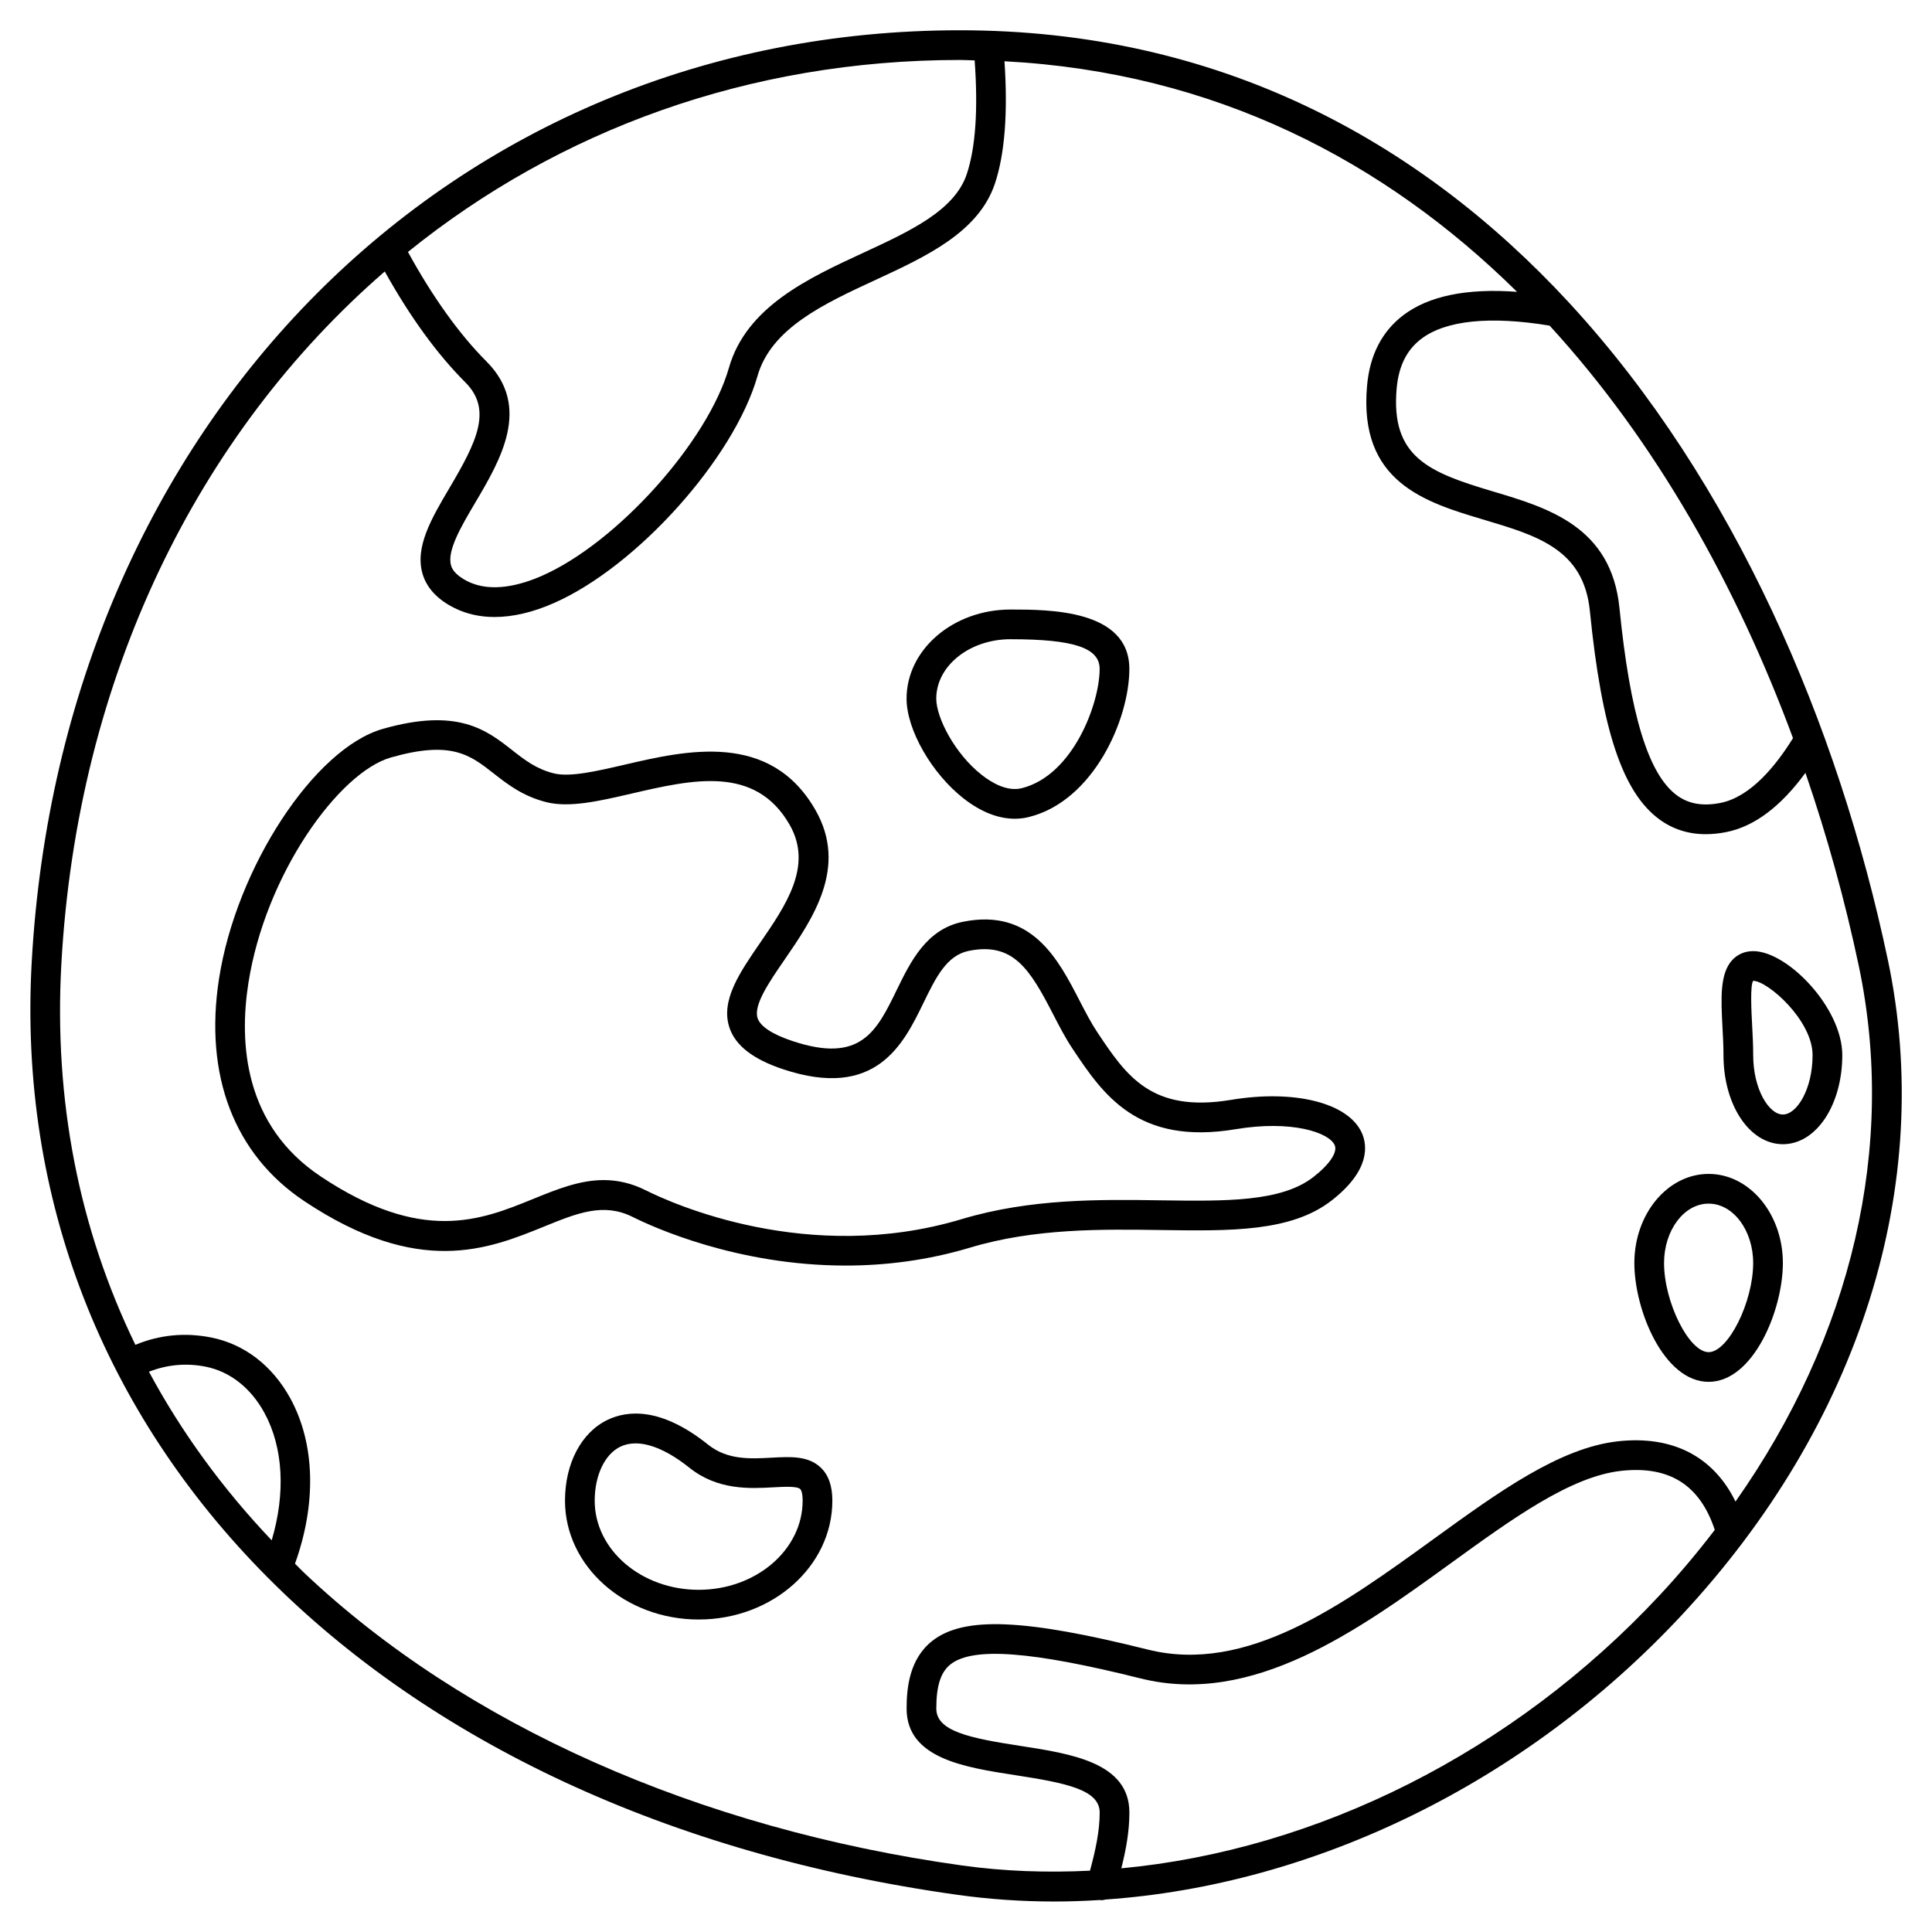 <?xml version="1.0" encoding="UTF-8"?>
<!-- Uploaded to: SVG Repo, www.svgrepo.com, Generator: SVG Repo Mixer Tools -->
<svg fill="#000000" width="800px" height="800px" version="1.1" viewBox="144 144 512 512" xmlns="http://www.w3.org/2000/svg">
 <g>
  <path d="m644.28 398.3c-13.129-62.168-40.652-126.53-84.277-173.88-0.059-0.086-0.141-0.145-0.207-0.227-39.895-43.195-93.227-72.172-161.41-72.172-134.54 0-237.99 103.82-245.98 246.87-7.062 126.43 91.566 225.8 245.43 247.27 8.453 1.18 17.012 1.758 25.621 1.758 4.008 0 8.027-0.148 12.047-0.398 0.129 0.012 0.254 0.051 0.387 0.051 0.375 0 0.734-0.078 1.09-0.18 55.242-3.828 111.12-30.812 152.55-75.219 47.402-50.805 67.363-114.18 54.754-173.88zm-25.117-58.688c-4.473 7.227-11.191 15.562-19.195 17.164-4.684 0.934-8.488 0.285-11.594-2.016-7.547-5.578-12.375-21.348-15.199-49.621-2.156-21.559-18.848-26.531-33.574-30.918-16.875-5.027-27.133-9.043-25.461-27.375 0.531-5.832 2.648-10.094 6.481-13.02 6.465-4.945 18.234-6.137 34.043-3.531 28.309 30.867 49.641 69.168 64.5 109.32zm-216.87-179.61c0.938 12.973 0.25 23.121-2.086 30.133-3.223 9.668-15.039 15.133-27.551 20.918-14.469 6.695-30.871 14.281-35.48 30.41-5.598 19.598-29.672 46.391-49.543 55.129-5.496 2.418-13.371 4.637-19.695 1.473-3.699-1.852-4.227-3.637-4.402-4.227-1.137-3.856 2.699-10.352 6.41-16.629 6.684-11.312 15.004-25.391 2.949-37.445-7.164-7.164-14.305-17.16-20.781-28.996 39.914-32.23 90.297-50.875 146.27-50.875 1.324 0 2.602 0.086 3.91 0.109zm-186.29 392.2c-13.094-13.789-23.961-28.742-32.531-44.68 4.801-1.867 9.828-2.375 15.023-1.34 6.441 1.285 11.969 5.625 15.562 12.207 5.012 9.18 5.664 21.27 1.945 33.812zm367.77 14.609c-38.891 41.695-90.879 67.465-142.61 72.316 1.25-4.996 2.137-9.785 2.137-14.785 0-13.219-15.363-15.578-28.922-17.664-13.438-2.07-22.246-3.875-22.246-9.887 0-6.07 1.176-9.695 3.809-11.754 5.918-4.617 21.441-3.461 50.34 3.766 29.754 7.43 57.668-12.762 82.281-30.59 16.285-11.793 31.664-22.93 45.055-24.422 12.785-1.41 20.895 3.758 24.816 15.652-4.539 5.922-9.398 11.734-14.66 17.367zm20.152-24.883c-5.836-11.934-16.668-17.574-31.168-15.965-15.461 1.715-31.656 13.449-48.801 25.867-24.355 17.637-49.543 35.871-75.762 29.328-32.746-8.191-48.758-8.84-57.094-2.332-6.129 4.789-6.84 12.547-6.84 17.965 0 13.219 15.363 15.578 28.922 17.664 13.438 2.07 22.246 3.871 22.246 9.887 0 4.965-1.113 9.992-2.566 15.406-11.402 0.57-22.766 0.176-33.934-1.383-69.926-9.758-131.86-37.316-174.38-77.609-0.816-0.77-1.566-1.578-2.371-2.363 5.719-15.91 5.344-31.762-1.215-43.777-4.731-8.664-12.168-14.398-20.93-16.152-6.981-1.398-13.738-0.734-20.152 1.93-14.906-30.656-21.645-64.723-19.613-101.06 4.242-75.992 36.254-140.52 85.699-183.39 6.688 12 13.855 21.883 21.367 29.395 7.199 7.203 3.031 15.711-4.16 27.875-4.777 8.086-9.289 15.719-7.188 22.863 1.105 3.754 3.945 6.797 8.434 9.043 3.191 1.594 6.769 2.391 10.648 2.391 4.836 0 10.141-1.234 15.734-3.699 22.004-9.68 47.711-38.355 53.945-60.168 3.617-12.664 17.641-19.152 31.211-25.43 13.48-6.234 27.418-12.688 31.711-25.578 2.613-7.836 3.449-18.738 2.531-32.402 55.688 2.922 100.68 26.398 135.83 61.102-13.281-0.984-23.441 1.074-30.199 6.238-5.602 4.277-8.809 10.52-9.539 18.562-2.336 25.68 15.402 30.965 31.055 35.629 14.145 4.215 26.359 7.856 27.988 24.16 3.148 31.484 8.637 47.98 18.355 55.168 3.574 2.644 7.715 3.973 12.359 3.973 1.746 0 3.574-0.188 5.469-0.566 7.426-1.488 14.445-6.797 20.941-15.691 5.82 16.941 10.539 34.117 14.133 51.129 10.082 47.805-1.816 98.172-32.672 142z"/>
  <path d="m470.2 435.48c-21.125 3.504-27.75-6.441-35.441-17.98-1.629-2.445-3.106-5.305-4.668-8.328-5.644-10.93-12.633-24.551-30.871-20.898-9.715 1.945-13.898 10.539-17.598 18.121-5.312 10.91-9.516 19.527-27.617 13.488-5.305-1.766-8.492-3.856-9.23-6.051-1.152-3.445 3.039-9.539 7.094-15.434 7.527-10.945 16.898-24.574 8.246-39.711-11.996-20.996-34.301-15.82-50.594-12.035-7.457 1.73-14.492 3.363-18.777 2.293-4.668-1.164-7.777-3.606-11.066-6.188-6.738-5.281-14.383-11.27-34.258-5.586-18.102 5.168-38.77 36.691-43.367 66.137-4.008 25.672 4.016 46.625 22.582 59.004 30.367 20.242 48.797 12.742 63.609 6.715 8.77-3.566 15.699-6.379 23.402-2.531 5.367 2.684 27.695 12.891 56.473 12.891 10.332 0 21.5-1.316 33.012-4.769 17.094-5.129 34.875-4.871 50.555-4.648 18.52 0.273 34.508 0.492 45.195-7.82 10.293-8.012 9.457-14.613 8.051-17.84-3.523-8.016-17.797-11.656-34.73-8.828zm21.844 20.453c-8.508 6.621-23.211 6.402-40.254 6.168-16.227-0.238-34.668-0.5-52.922 4.981-40.719 12.219-76.871-4.199-83.703-7.625-3.91-1.957-7.609-2.723-11.191-2.723-6.398 0-12.438 2.461-18.703 5.008-13.77 5.609-29.383 11.961-56.277-5.973-20.336-13.559-21.652-35.348-19.168-51.242 4.512-28.879 23.992-55.848 37.746-59.781 16.027-4.578 20.977-0.699 27.242 4.211 3.621 2.836 7.727 6.059 14.02 7.633 6.121 1.523 14.055-0.316 22.465-2.266 16.172-3.754 32.891-7.633 41.98 8.273 6.199 10.848-0.969 21.27-7.898 31.348-5.379 7.828-10.465 15.223-8.066 22.395 1.59 4.754 6.238 8.359 14.195 11.012 24.656 8.215 31.898-6.652 37.188-17.512 3.309-6.801 6.172-12.676 12.059-13.855 11.766-2.359 16.16 4.836 22.328 16.793 1.59 3.086 3.234 6.273 5.113 9.09 8.043 12.059 17.168 25.742 43.281 21.379 14.824-2.473 24.75 0.871 26.227 4.227 0.824 1.863-1.348 5.106-5.66 8.461z"/>
  <path d="m596.8 455.1c-10.852 0-19.68 10.594-19.68 23.617 0 12.535 7.848 31.488 19.68 31.488s19.68-18.953 19.68-31.488c0-13.023-8.828-23.617-19.68-23.617zm0 47.234c-5.184 0-11.809-13.242-11.809-23.617 0-8.684 5.297-15.742 11.809-15.742s11.809 7.062 11.809 15.742c-0.004 10.375-6.625 23.617-11.809 23.617z"/>
  <path d="m399.39 355.62c4.539 3.543 9.152 5.356 13.543 5.356 1.27 0 2.531-0.152 3.754-0.461 17.133-4.281 26.602-25.922 26.602-39.242 0-15.742-21.266-15.742-31.488-15.742-15.188 0-27.551 10.594-27.551 23.617 0 8.211 6.648 19.844 15.141 26.473zm12.41-42.219c16.773 0 23.617 2.281 23.617 7.871 0 9.23-7.09 28.219-20.633 31.605-3.828 0.957-7.848-1.359-10.547-3.465-7.141-5.574-12.117-15.156-12.117-20.27 0-8.68 8.828-15.742 19.68-15.742z"/>
  <path d="m608.61 396.06c-2.16 0-4.051 0.789-5.469 2.277-3.414 3.598-3.066 10.242-2.664 17.941 0.133 2.426 0.262 4.93 0.262 7.332 0 13.242 6.914 23.617 15.742 23.617 8.828 0 15.742-10.375 15.742-23.617 0.004-12.508-14.504-27.551-23.613-27.551zm7.875 43.297c-3.715 0-7.871-6.731-7.871-15.742 0-2.543-0.133-5.18-0.27-7.746-0.215-4.039-0.562-10.797 0.266-11.938 3.832 0 15.742 10.457 15.742 19.68 0.004 9.016-4.152 15.746-7.867 15.746z"/>
  <path d="m348.5 530.3c-5.766 0.312-11.727 0.645-16.887-3.484-12.465-9.973-21.352-9.062-26.617-6.531-6.949 3.344-11.266 11.547-11.266 21.414 0 17.363 15.891 31.488 35.426 31.488s35.426-14.125 35.426-31.488c0-3.941-1.016-6.82-3.102-8.797-3.312-3.133-8.008-2.875-12.98-2.602zm-19.348 35.016c-15.188 0-27.551-10.594-27.551-23.617 0-6.711 2.672-12.328 6.805-14.316 1.211-0.582 2.555-0.871 4.019-0.871 4.039 0 8.953 2.199 14.27 6.449 7.508 6.008 16.02 5.539 22.238 5.195 2.793-0.152 6.285-0.348 7.133 0.461 0.309 0.297 0.641 1.258 0.641 3.082 0 13.023-12.363 23.617-27.555 23.617z"/>
 </g>
</svg>